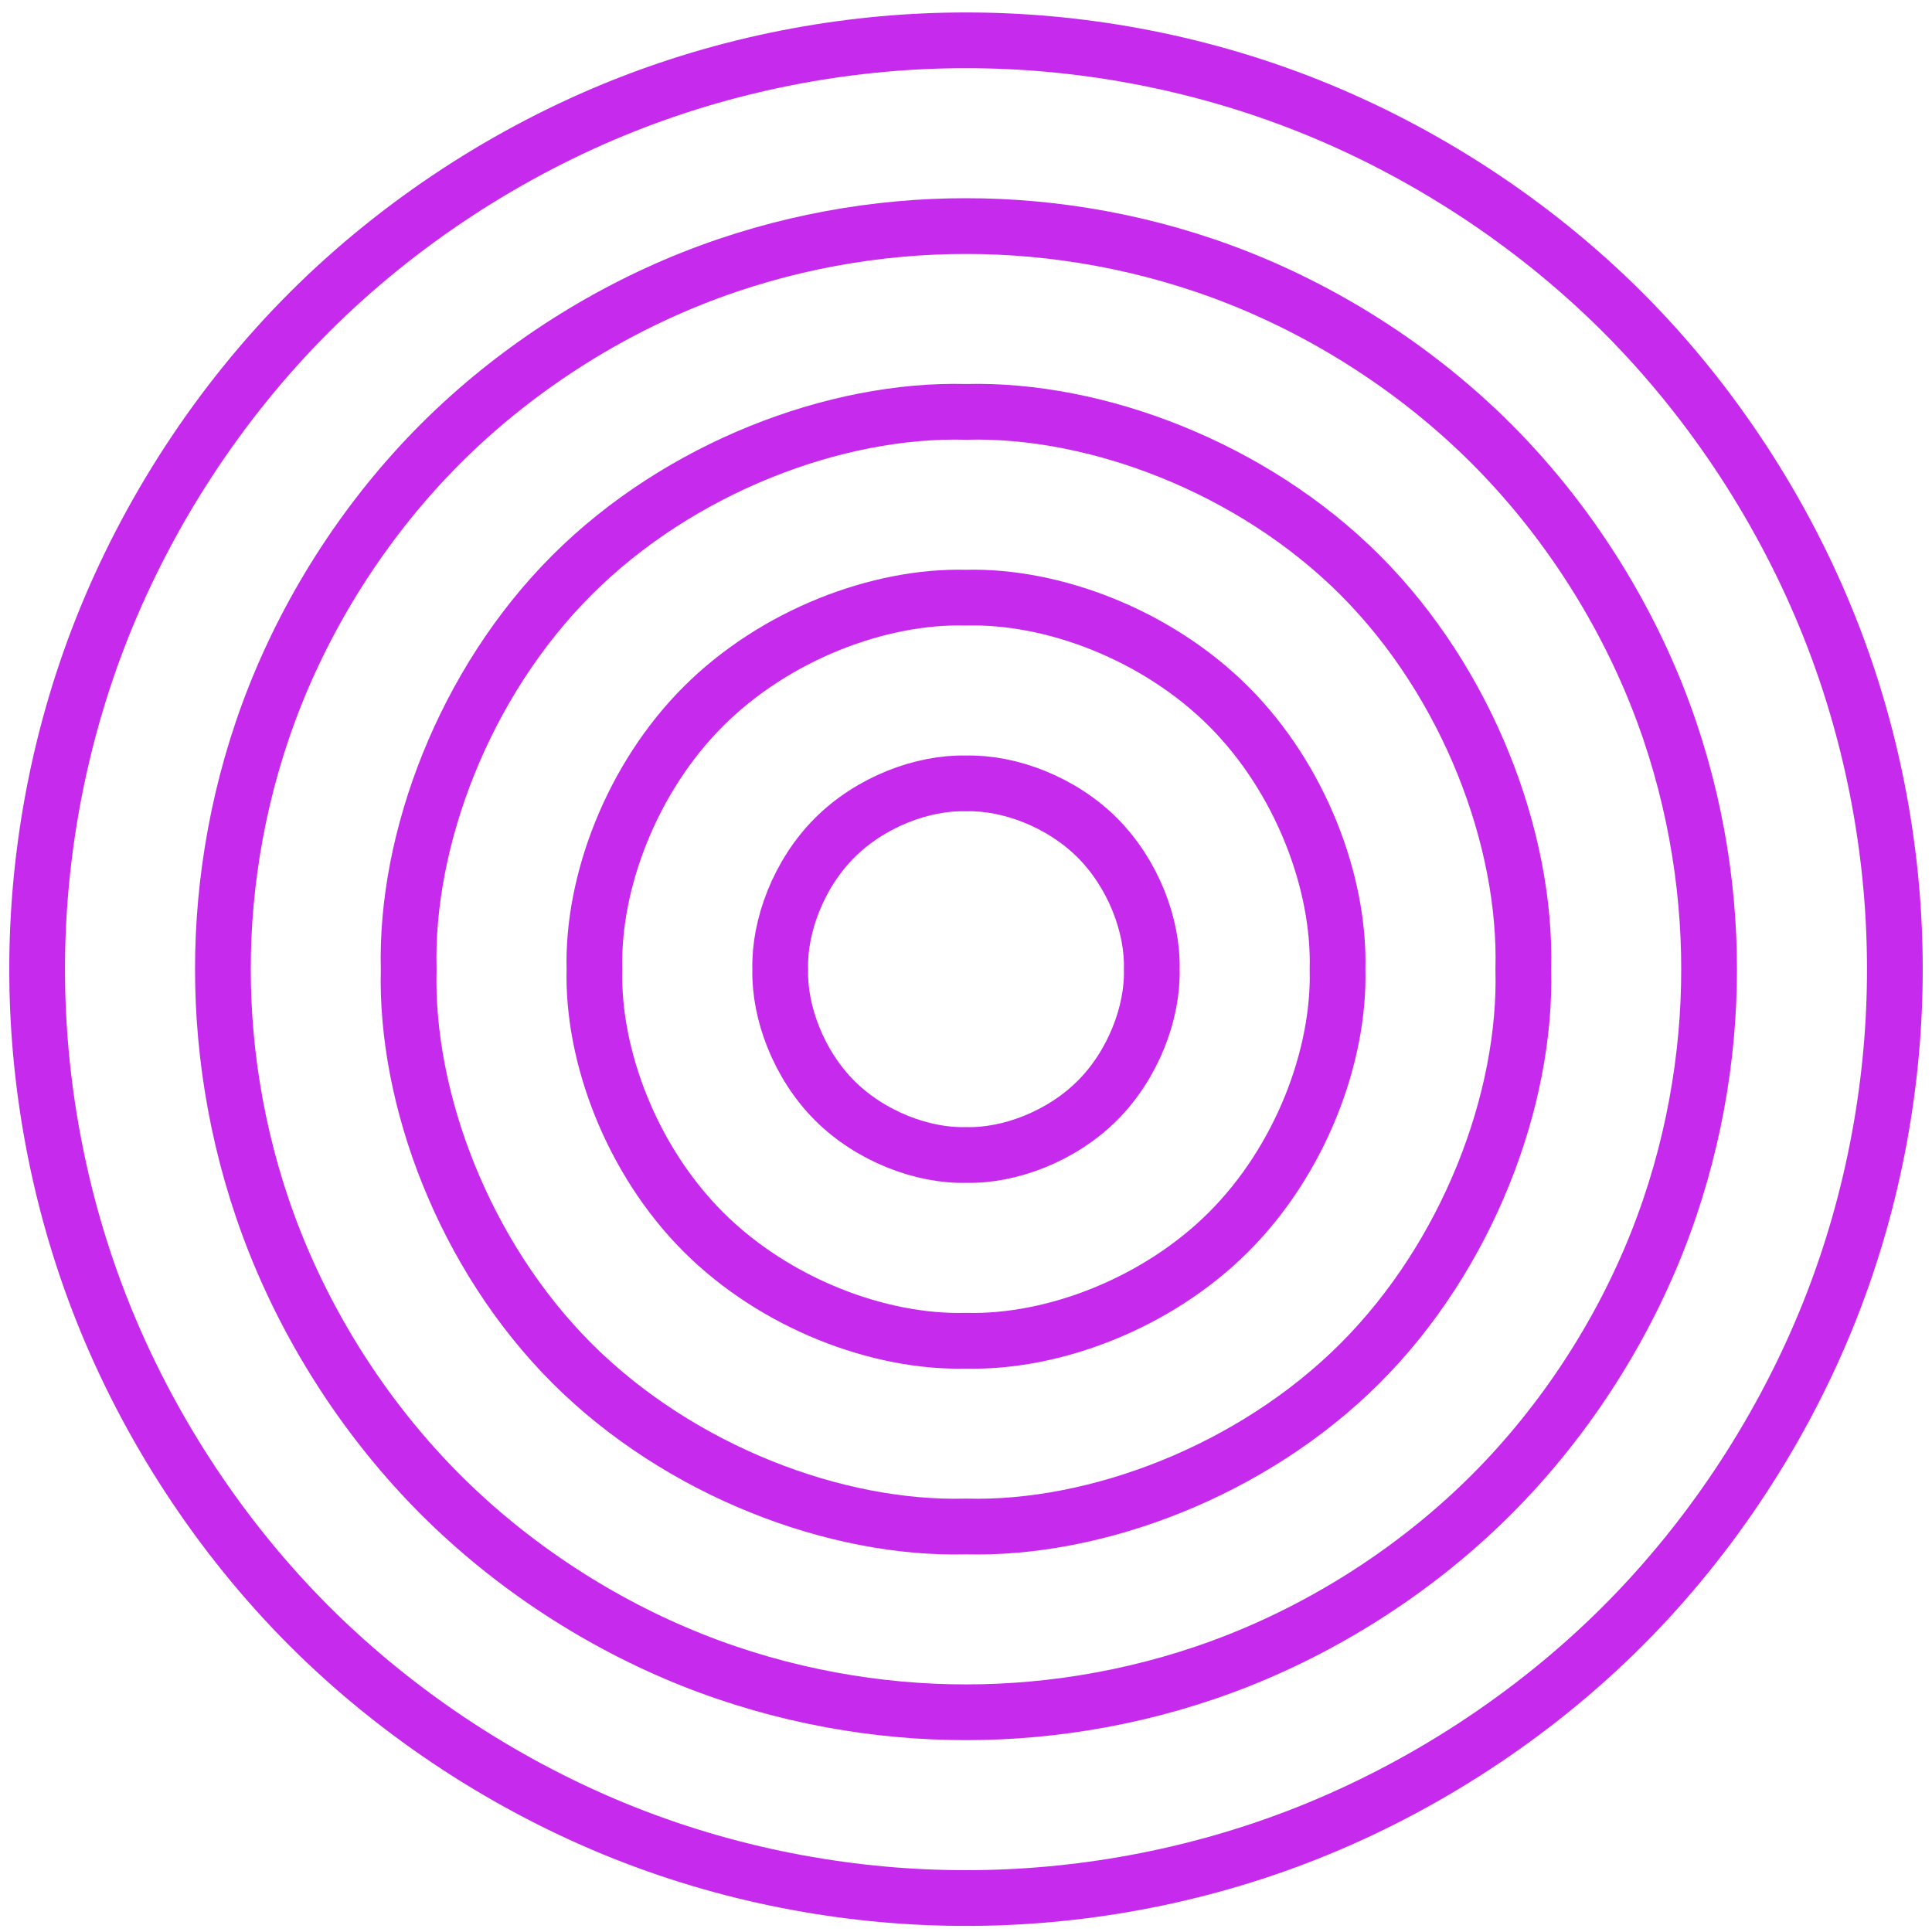 <svg width="104" height="104" viewBox="0 0 104 104" fill="none" xmlns="http://www.w3.org/2000/svg">
    <path d="M72 52.172C72.124 47.507 70.007 41.894 66.142 38.029C62.278 34.165 56.665 32.048 52 32.172C47.335 32.048 41.723 34.165 37.858 38.029C33.993 41.894 31.876 47.507 32 52.172C31.876 56.837 33.993 62.449 37.858 66.314C41.723 70.178 47.335 72.296 52 72.172C56.665 72.296 62.278 70.178 66.142 66.314C70.007 62.449 72.124 56.837 72 52.172Z" stroke="#C62AED" stroke-width="3"/>
    <path d="M102 52.171C102.007 46.291 100.934 39.917 98.489 33.767C96.044 27.616 92.228 21.688 87.355 16.816C82.483 11.944 76.555 8.127 70.405 5.682C64.254 3.237 57.88 2.164 52 2.171C46.12 2.164 39.746 3.237 33.595 5.682C27.445 8.127 21.517 11.944 16.645 16.816C11.772 21.688 7.956 27.616 5.511 33.767C3.066 39.917 1.993 46.291 2 52.171C1.993 58.051 3.066 64.425 5.511 70.576C7.956 76.727 11.772 82.654 16.645 87.527C21.517 92.399 27.445 96.216 33.595 98.661C39.746 101.106 46.12 102.179 52 102.171C57.88 102.179 64.254 101.106 70.405 98.661C76.555 96.216 82.483 92.399 87.355 87.527C92.228 82.654 96.044 76.727 98.489 70.576C100.934 64.425 102.007 58.051 102 52.171Z" stroke="#C62AED" stroke-width="3"/>
    <path d="M62 52.172C62.062 49.839 61.004 47.033 59.071 45.1C57.139 43.168 54.333 42.109 52 42.172C49.668 42.109 46.861 43.168 44.929 45.1C42.997 47.033 41.938 49.839 42 52.172C41.938 54.504 42.997 57.31 44.929 59.243C46.861 61.175 49.668 62.233 52 62.172C54.333 62.233 57.139 61.175 59.071 59.243C61.004 57.31 62.062 54.504 62 52.172Z" stroke="#C62AED" stroke-width="3"/>
    <path d="M82 52.171C82.186 45.174 79.01 36.755 73.213 30.958C67.416 25.161 58.998 21.985 52 22.171C45.002 21.985 36.584 25.161 30.787 30.958C24.99 36.755 21.814 45.174 22 52.171C21.814 59.169 24.99 67.587 30.787 73.385C36.584 79.182 45.002 82.357 52 82.171C58.998 82.357 67.416 79.182 73.213 73.385C79.01 67.587 82.186 59.169 82 52.171Z" stroke="#C62AED" stroke-width="3"/>
    <path d="M92 52.171C92.006 47.468 91.147 42.368 89.191 37.448C87.236 32.527 84.182 27.785 80.284 23.887C76.386 19.989 71.644 16.936 66.724 14.98C61.803 13.024 56.704 12.165 52 12.171C47.296 12.165 42.197 13.024 37.276 14.98C32.355 16.936 27.613 19.989 23.716 23.887C19.818 27.785 16.764 32.527 14.808 37.448C12.852 42.368 11.994 47.468 12 52.171C11.994 56.875 12.852 61.974 14.808 66.895C16.764 71.816 19.818 76.558 23.716 80.456C27.613 84.353 32.355 87.407 37.276 89.363C42.197 91.319 47.296 92.177 52 92.171C56.704 92.177 61.803 91.319 66.724 89.363C71.644 87.407 76.386 84.353 80.284 80.456C84.182 76.558 87.236 71.816 89.191 66.895C91.147 61.974 92.006 56.875 92 52.171Z" stroke="#C62AED" stroke-width="3"/>
</svg>
